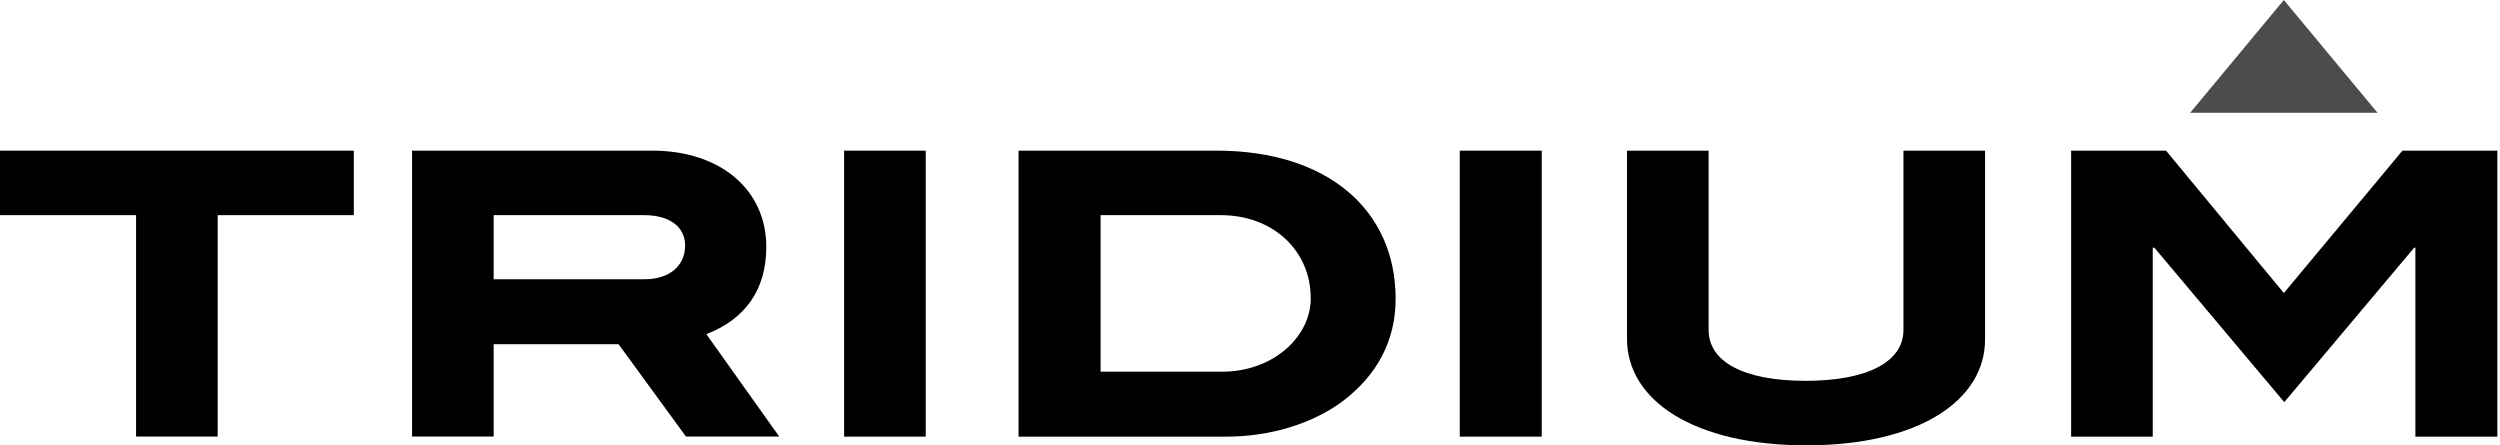<svg width="348" height="62" viewBox="0 0 348 62" fill="none" xmlns="http://www.w3.org/2000/svg">
<g clip-path="url(#clip0_3968_18)">
<path d="M30.3 29.95V60.77H18.94V29.95H0V20.97H49.25V29.95H30.3Z" fill="black"/>
<path d="M95.369 34.18C95.369 31.63 93.279 29.95 89.689 29.95H68.719V38.87H89.749C93.229 38.87 95.369 36.96 95.369 34.18ZM95.489 60.77L86.099 47.91H68.719V60.77H57.359V20.97H90.789C100.349 20.97 106.669 26.47 106.669 34.35C106.669 40.26 103.829 44.37 98.329 46.52L108.469 60.77H95.489Z" fill="black"/>
<path d="M128.86 20.97H117.5V60.78H128.86V20.97Z" fill="black"/>
<path d="M182.451 41.48C182.451 34.93 177.241 29.95 169.941 29.95H153.201V51.74H170.001C177.011 51.8 182.461 47.05 182.461 41.48H182.451ZM194.271 41.6C194.271 47.39 191.721 52.26 186.741 55.97C182.681 58.92 176.951 60.78 170.691 60.78H141.781V20.97H169.361C184.771 20.97 194.271 29.2 194.271 41.6Z" fill="black"/>
<path d="M214.609 20.97H203.199V60.78H214.609V20.97Z" fill="black"/>
<path d="M251.45 61.99C235.87 61.99 226.48 55.79 226.48 47.16V20.97H237.84V45.94C237.84 50.29 242.59 53.01 251.34 53.01C260.09 53.01 264.96 50.29 264.96 45.94V20.97H276.32V47.16C276.38 55.79 266.99 61.99 251.46 61.99H251.45Z" fill="black"/>
<path d="M336.221 60.78V34.48H336.051L317.971 55.98L299.891 34.48H299.661V60.78H288.301V20.97H301.511L317.911 40.79L334.421 20.97H347.631V60.78H336.221Z" fill="black"/>
<path d="M304.871 15.7L317.911 0L330.951 15.7H304.881H304.871Z" fill="black" fill-opacity="0.7"/>
</g>
<defs>
<clipPath id="clip0_3968_18">
<rect width="347.63" height="61.99" fill="white"/>
</clipPath>
</defs>
</svg>
